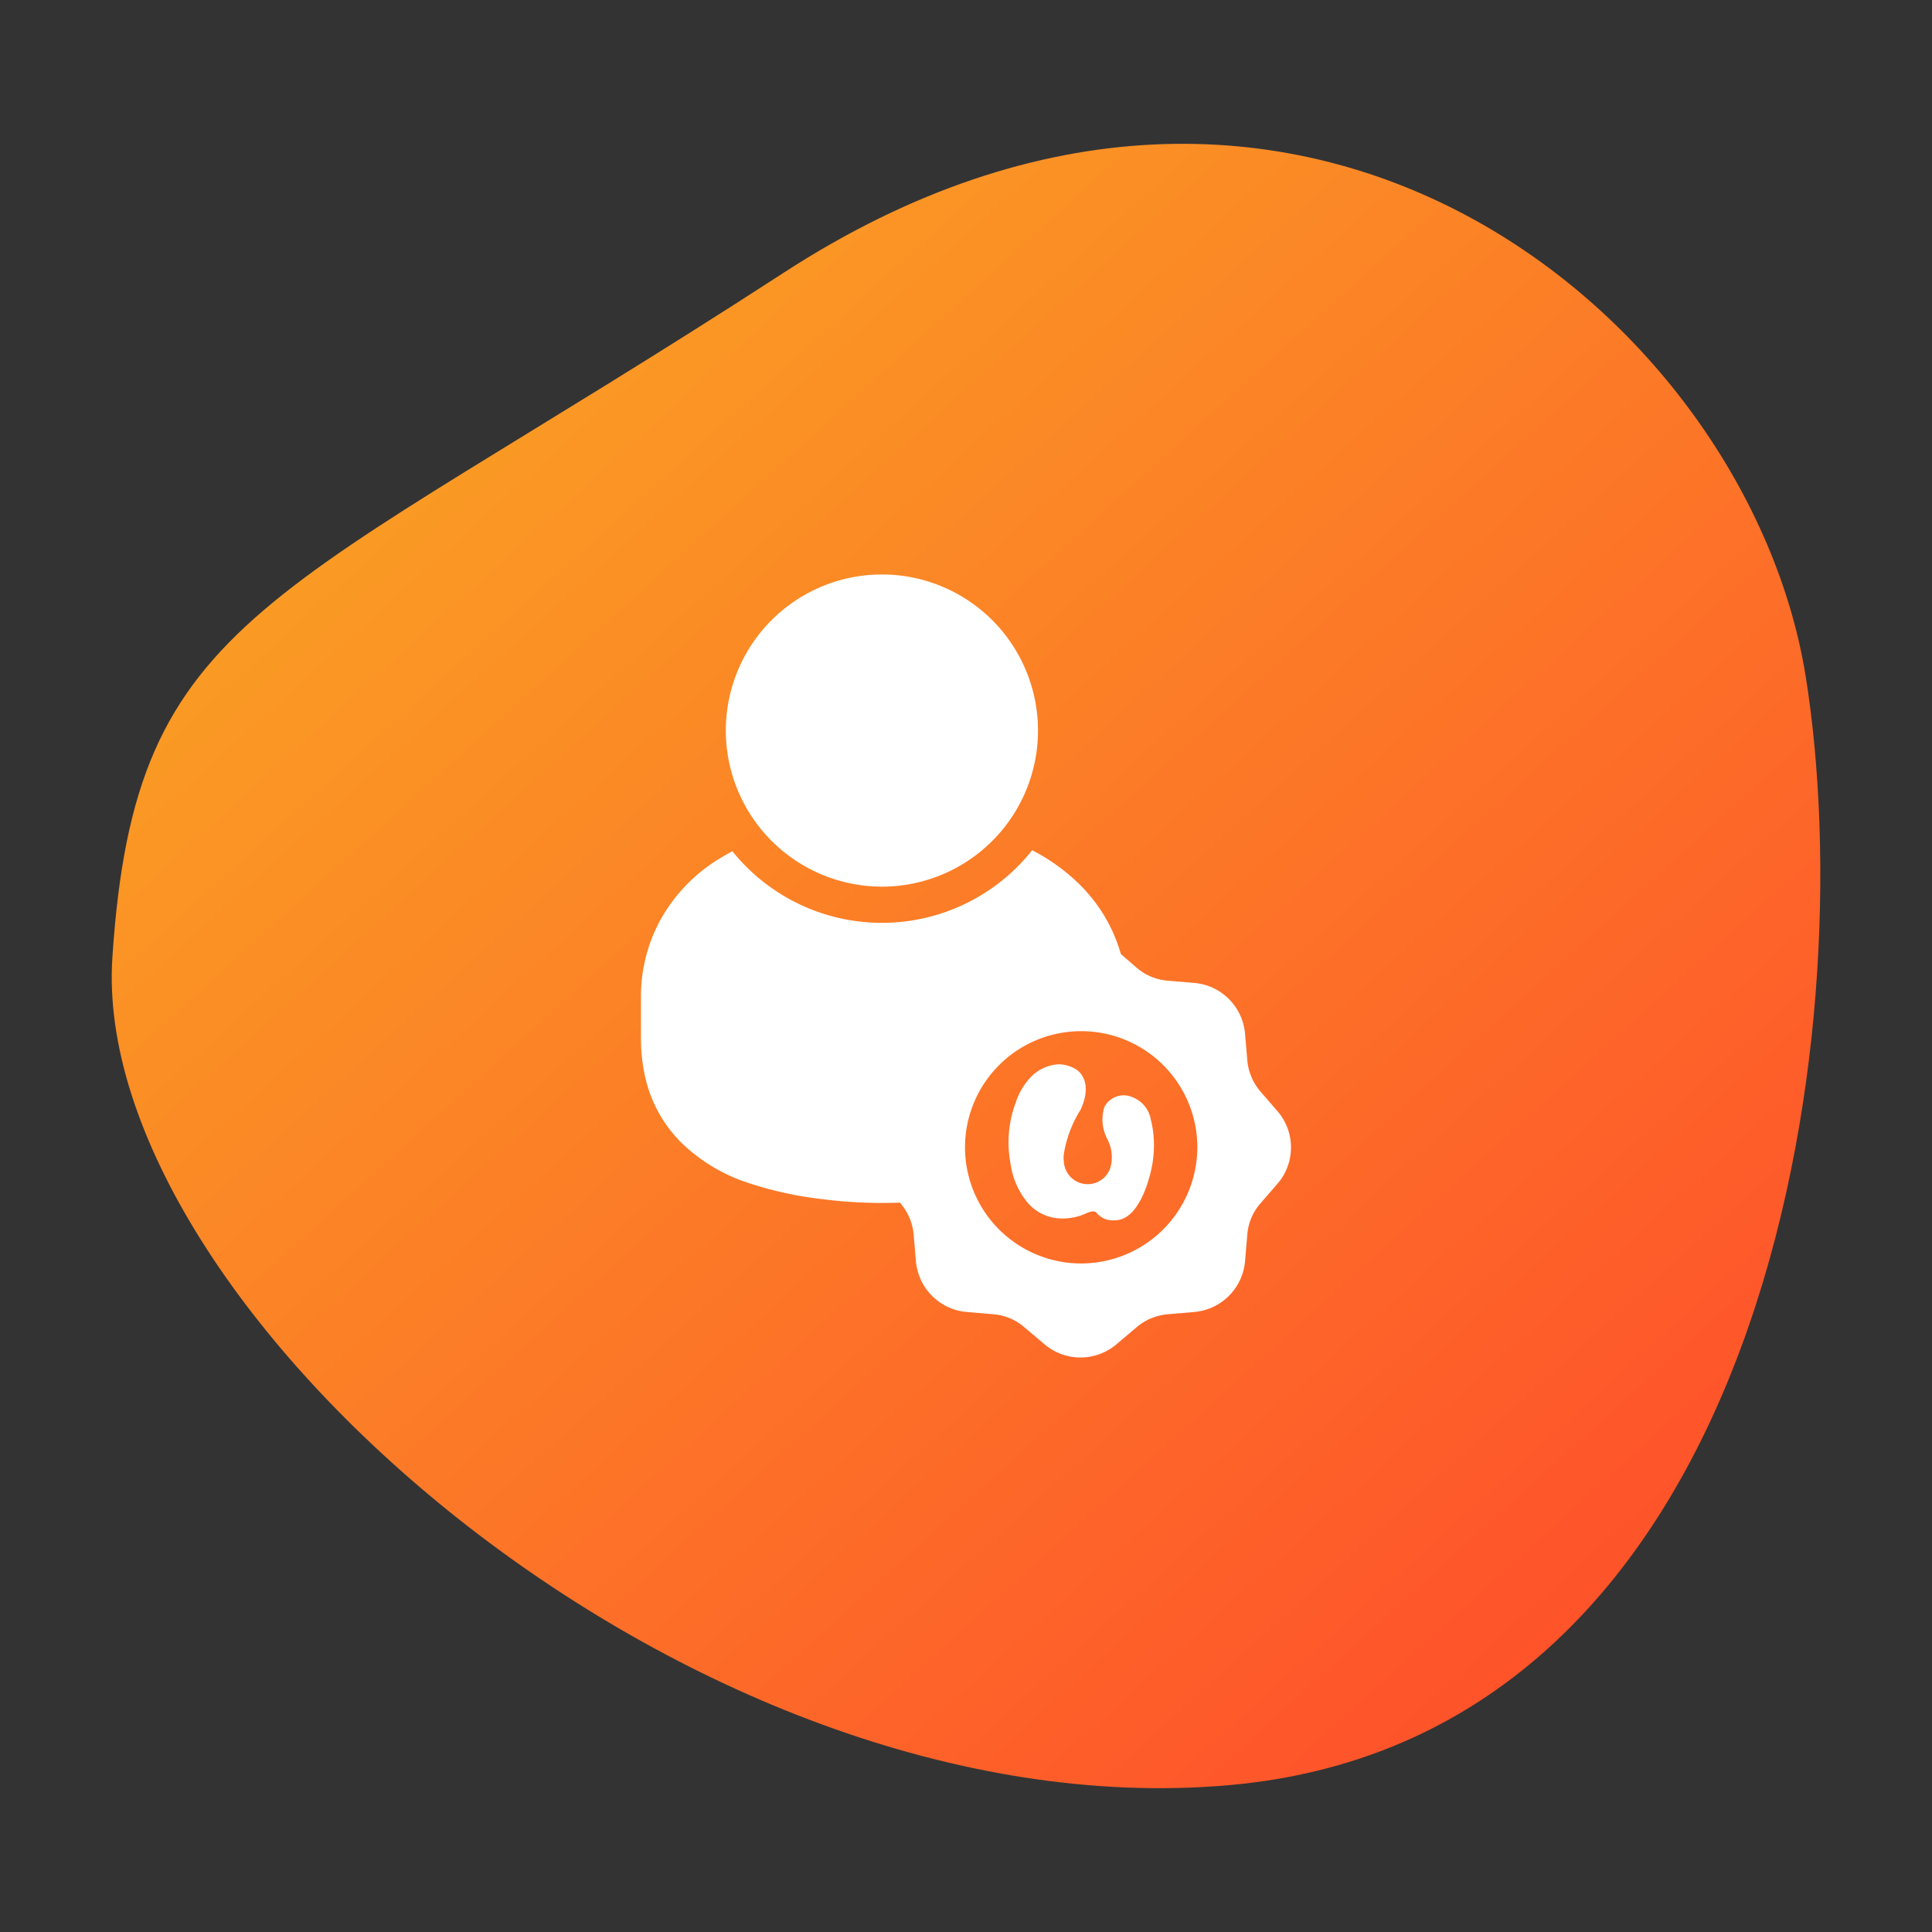 <svg id="be5c3ffb-bc4d-4b62-ab3f-11e1d48715f7" data-name="Layer 1" xmlns="http://www.w3.org/2000/svg" xmlns:xlink="http://www.w3.org/1999/xlink" viewBox="0 0 168 168"><rect x="0" y="0" width="168" height="168" fill="#333333" stroke="none"/><defs><style>.a5622cd0-fd03-4cd4-bc1f-60dd7a37cfb4{fill:url(#b8a39627-b3db-4732-a90d-6dd12545294e);}.f409e0b5-17d0-446d-bbaf-e91ddffca845{fill:#fff;}</style><linearGradient id="b8a39627-b3db-4732-a90d-6dd12545294e" x1="-2823.159" y1="-210.53" x2="-2822.063" y2="-209.662" gradientTransform="matrix(-12.44, -142.193, -148.787, 13.017, -66290.494, -398546.313)" gradientUnits="userSpaceOnUse"><stop offset="0" stop-color="#ff4b2b"/><stop offset="1" stop-color="#f9b122"/></linearGradient></defs><path class="a5622cd0-fd03-4cd4-bc1f-60dd7a37cfb4" d="M9.771,83.272c1.986-30.187,13.616-30.5,58.4-59.572s83.888,4.153,88.846,35.117-3.144,92.305-50.194,96.418S7.786,113.458,9.771,83.272Z"/><path class="f409e0b5-17d0-446d-bbaf-e91ddffca845" d="M76.689,77.1A13.573,13.573,0,1,0,63.115,63.525,13.588,13.588,0,0,0,76.689,77.1Z"/><path class="f409e0b5-17d0-446d-bbaf-e91ddffca845" d="M111.109,96.651l-1.5-1.729a4.821,4.821,0,0,1-1.152-2.765l-.193-2.267a4.847,4.847,0,0,0-4.417-4.418l-2.267-.192a4.69,4.69,0,0,1-2.766-1.152l-1.348-1.169a13.781,13.781,0,0,0-3.549-6.009,16.7,16.7,0,0,0-4.165-3.016,16.679,16.679,0,0,1-26.064.089c-.3.16-.595.32-.892.5a14.447,14.447,0,0,0-5.238,5.238,13.827,13.827,0,0,0-1.822,6.907V90.31a15.1,15.1,0,0,0,.456,3.719,11.631,11.631,0,0,0,3.036,5.314,15,15,0,0,0,5.314,3.34,32.088,32.088,0,0,0,6.983,1.594,41.037,41.037,0,0,0,6.724.3l.052.059a4.833,4.833,0,0,1,1.152,2.766l.192,2.267a4.847,4.847,0,0,0,4.418,4.417l2.267.193a4.675,4.675,0,0,1,2.765,1.152l1.729,1.46a4.831,4.831,0,0,0,6.262,0l1.728-1.46a4.827,4.827,0,0,1,2.766-1.152l2.267-.193a4.846,4.846,0,0,0,4.417-4.417l.193-2.267a4.684,4.684,0,0,1,1.152-2.766l1.5-1.728A4.828,4.828,0,0,0,111.109,96.651ZM94.015,109.866a10.1,10.1,0,1,1,10.1-10.1A10.116,10.116,0,0,1,94.015,109.866Z"/><path class="f409e0b5-17d0-446d-bbaf-e91ddffca845" d="M95.341,105.444s-.152-.239-.794.017a4.87,4.87,0,0,1-2.5.482,3.9,3.9,0,0,1-2.718-1.4,6.708,6.708,0,0,1-1.455-3.356,9.863,9.863,0,0,1,.468-5.356,5.687,5.687,0,0,1,1.194-2.062h0a3.621,3.621,0,0,1,2.51-1.221,2.96,2.96,0,0,1,1.372.351c.716.369,1.526,1.484.54,3.608A10.285,10.285,0,0,0,92.5,100.4a3.1,3.1,0,0,0,.012.667,2.076,2.076,0,0,0,3.992.61c.009-.026.022-.052.034-.079a3.378,3.378,0,0,0-.244-2.536,3.655,3.655,0,0,1-.267-2.782,1.884,1.884,0,0,1,2.4-.892,2.557,2.557,0,0,1,1.64,1.948,9.233,9.233,0,0,1,.209,3.377c-.1,1.121-1.024,5.2-3.159,5.391-.087.007-.176.012-.263.012a1.811,1.811,0,0,1-1.515-.668Z"/></svg>